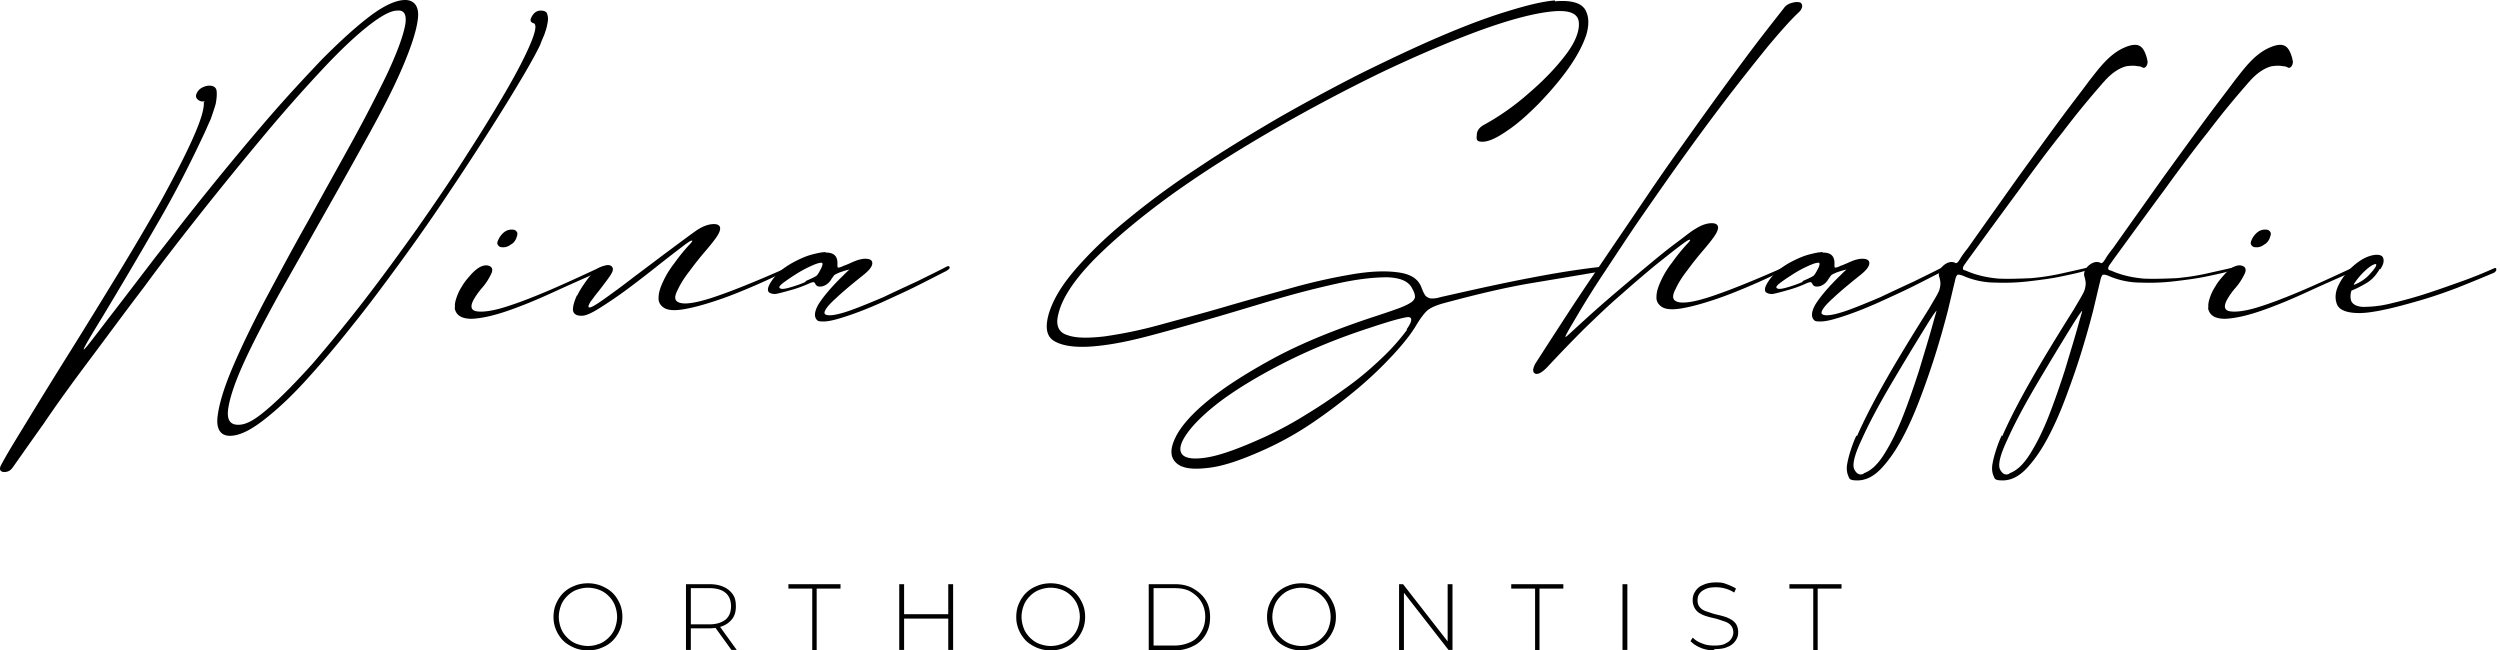 <?xml version="1.0" encoding="UTF-8"?>
<svg xmlns="http://www.w3.org/2000/svg" width="246" height="64" viewBox="0 0 246 64" fill="none">
  <path d="M20.141 9.95c-.26.087-.477 0-.651-.13-.218-.174-.261-.392-.13-.652.13-.261.303-.435.564-.565.26-.13.478-.174.695-.174.391 0 .652.174.695.521.044.348 0 .782-.086 1.26-.13.478-.305.956-.478 1.478-.218.478-.391.869-.522 1.173-1.434 3.085-2.998 6.17-4.779 9.21a509.16 509.16 0 0 1-5.431 9.212c-1.173 1.912-1.782 2.954-1.782 3.085 0 .174.783-.87 2.477-3.085 1.347-1.738 2.868-3.737 4.562-5.953 1.738-2.215 3.52-4.518 5.388-6.82a291.404 291.404 0 0 1 5.648-6.779c1.912-2.216 3.737-4.17 5.431-5.952 1.738-1.738 3.259-3.129 4.693-4.215C37.825.521 38.998 0 39.867 0c.869 0 1.39.608 1.26 1.781-.13 1.217-.652 2.781-1.477 4.736-.826 1.955-1.955 4.171-3.346 6.691a771.164 771.164 0 0 1-4.301 7.69c-1.477 2.608-2.911 5.171-4.345 7.691-1.39 2.52-2.564 4.736-3.476 6.691-.912 1.955-1.477 3.52-1.694 4.736-.218 1.217.087 1.782.956 1.782s1.737-.565 2.997-1.652c1.26-1.086 2.694-2.563 4.302-4.344a157.387 157.387 0 0 0 5.04-6.17c1.781-2.303 3.52-4.693 5.257-7.126 1.695-2.433 3.346-4.822 4.823-7.169a154.852 154.852 0 0 0 3.91-6.343c1.086-1.868 1.869-3.39 2.39-4.606.521-1.216.652-1.911.391-2.085-.348-.087-.434-.304-.26-.609.217-.434.52-.651.912-.651.39 0 .608.13.651.39.087.261.087.566 0 .913-.043.348-.173.695-.304 1.086-.173.391-.304.696-.39.956-.305.652-.87 1.695-1.739 3.172a172.736 172.736 0 0 1-3.128 5.083 286.648 286.648 0 0 1-4.084 6.257 190.658 190.658 0 0 1-4.693 6.735c-1.65 2.259-3.258 4.431-4.91 6.473a98.489 98.489 0 0 1-4.692 5.518c-1.477 1.608-2.867 2.868-4.127 3.824-1.26.956-2.303 1.434-3.172 1.434-.869 0-1.347-.609-1.217-1.825.13-1.217.609-2.824 1.434-4.78.826-1.955 1.912-4.214 3.259-6.778 1.347-2.52 2.737-5.126 4.214-7.733 1.434-2.607 2.868-5.17 4.258-7.69 1.39-2.52 2.52-4.737 3.476-6.692.913-1.955 1.52-3.52 1.782-4.692.26-1.173 0-1.738-.739-1.651-.695 0-1.738.608-3.085 1.694-1.347 1.086-2.867 2.564-4.518 4.345a152.952 152.952 0 0 0-5.475 6.213 388.72 388.72 0 0 0-5.953 7.3c-1.998 2.52-3.997 5.083-5.908 7.69-1.956 2.563-3.737 4.997-5.432 7.256-1.694 2.26-3.171 4.301-4.431 6.17-1.304 1.824-2.303 3.258-3.042 4.301-.217.304-.478.434-.825.434-.348 0-.522-.217-.348-.608.608-1.173 1.564-2.694 2.78-4.692a663.77 663.77 0 0 1 4.085-6.604c1.52-2.434 3.041-4.91 4.606-7.474a259.384 259.384 0 0 0 4.301-7.299c1.26-2.303 2.303-4.301 3.085-6.04.782-1.737 1.173-2.954 1.13-3.649M44.777 30.284c-.044-.261 0-.565.13-.956s.304-.782.565-1.173c.217-.391.521-.739.825-1.087.305-.347.609-.608.913-.782.434-.217.739-.217 1-.087.26.13.303.435.086.826a5.714 5.714 0 0 1-.825 1.26 7.033 7.033 0 0 0-.87 1.217c-.347.651-.26 1.042.305 1.13.521.086 1.39 0 2.563-.348 1.173-.348 2.564-.87 4.215-1.564 1.65-.696 3.432-1.521 5.3-2.39.261-.13.392-.13.435 0 0 .13-.13.26-.521.434-1.39.609-2.868 1.26-4.476 1.999-1.607.739-3.084 1.347-4.475 1.825-1.39.478-2.563.738-3.52.782-.955 0-1.563-.304-1.694-1.086m6.083-6.865c-.13.304-.304.521-.565.651-.217.174-.478.261-.695.261-.217 0-.39 0-.521-.174-.13-.13-.13-.304 0-.564.13-.305.347-.565.565-.74.217-.173.477-.26.695-.26.217 0 .39 0 .521.174.13.13.13.304 0 .608" fill="#000"></path>
  <path d="M56.812 29.067c.13-.304.435-.826.913-1.477.477-.652.912-1.087 1.303-1.26.521-.261.869-.304 1.086-.174.217.13.26.39.087.695-.087.174-.26.434-.521.782-.261.348-.522.695-.826 1.086-.304.348-.521.695-.738.956-.174.304-.261.478-.174.565.13.087.608-.174 1.52-.825a88.556 88.556 0 0 0 3.042-2.26c1.173-.869 2.303-1.738 3.476-2.607 1.173-.869 2.042-1.52 2.607-1.911.738-.478 1.39-.652 1.911-.565.522.13.478.608-.087 1.39-.217.304-.564.739-1.086 1.347-.521.608-.999 1.216-1.477 1.868-.478.608-.869 1.217-1.13 1.782-.304.564-.347.912-.173 1.13.39.434 1.52.347 3.432-.261 1.868-.609 4.345-1.608 7.386-2.955.218-.087.304-.087.304 0s-.087.174-.26.26c-.956.479-2.042 1-3.259 1.521-1.216.522-2.39 1-3.563 1.39-1.173.392-2.216.696-3.215.87-.956.174-1.65.13-2.042-.13-.391-.261-.565-.609-.521-1.043 0-.435.173-.956.434-1.521a8.918 8.918 0 0 1 1.086-1.781c.435-.609.913-1.217 1.434-1.782.348-.347.435-.521.304-.478-.13 0-.347.174-.608.348-.739.565-1.651 1.26-2.694 2.085a116.429 116.429 0 0 1-3.041 2.347c-1 .738-1.912 1.347-2.738 1.868-.825.521-1.433.782-1.824.739-.522 0-.782-.261-.782-.609 0-.347.13-.825.39-1.39" fill="#000"></path>
  <path d="M81.273 24.853c.826 0 1.174.39 1.13 1.173 0 .217 0 .304.087.304s.26-.043.521-.174c.261-.087.435-.174.652-.26.174-.088.391-.174.608-.261.391-.13.652-.174.87-.174.434 0 .694.13.694.434 0 .305-.26.652-.782 1.087-1.086.869-2.042 1.65-2.824 2.39-.825.738-1.173 1.26-1.086 1.477.043.13.26.173.521.173.435 0 1.174-.173 2.13-.521.955-.348 1.998-.782 3.128-1.26 1.086-.521 2.216-1.043 3.345-1.564 1.13-.565 2.042-1 2.78-1.39.218-.13.349-.13.392 0 .043.086-.043.217-.348.39-.782.392-1.781.913-2.91 1.478-1.13.565-2.303 1.086-3.433 1.607-1.173.522-2.26.956-3.302 1.304-1.043.347-1.825.565-2.39.565-.565 0-.565-.044-.695-.174-.26-.304-.217-.782.13-1.434.391-.652 1.173-1.651 2.477-2.911.304-.304.521-.521.608-.565.087-.043-.217 0-.956.26-.304.131-.478.218-.521.262-.044.043-.13.173-.26.347-.175.304-.348.478-.566.608-.217.13-.39.174-.608.174-.217 0-.348-.087-.434-.26-.044-.087-.087-.13-.13-.174-.044 0-.174 0-.392.087a11.9 11.9 0 0 1-1.738.651c-.608.174-1.086.305-1.477.391-.347.087-.652 0-.826-.13-.173-.174-.13-.478.13-.912.262-.435.61-.87 1.087-1.26.478-.391 1-.696 1.52-.956.522-.261 1.043-.478 1.565-.609.521-.13.912-.217 1.26-.217m-1.999 2.868c.609-.26.956-.435 1.087-.522.13-.087.304-.39.52-.825.131-.304.131-.478 0-.478-.26 0-.607.13-1.085.348-.478.217-.956.477-1.434.782a19.32 19.32 0 0 0-1.217.825c-.347.26-.478.435-.39.521.086.13.39.13.868 0s1.043-.304 1.738-.608M153.007.13c1.564-.13 2.52.13 2.954.782.391.652.435 1.478.13 2.52-.347 1.043-.955 2.173-1.824 3.39-.869 1.216-1.869 2.346-2.868 3.388-1.043 1.043-2.042 1.956-3.085 2.65-.999.696-1.825 1.087-2.433 1.087-.608 0-.608-.217-.565-.652 0-.434.261-.738.609-.956a24.436 24.436 0 0 0 4.562-3.215c1.52-1.303 2.737-2.607 3.649-3.823.913-1.217 1.304-2.303 1.217-3.129-.087-.869-.956-1.216-2.651-1.042-1.737.173-4.084.782-7.082 1.868-2.954 1.086-6.213 2.477-9.689 4.128a170.389 170.389 0 0 0-10.645 5.648c-3.606 2.085-6.908 4.17-9.949 6.343-2.998 2.173-5.562 4.302-7.604 6.344-2.042 2.085-3.258 3.91-3.606 5.518-.261 1.043.043 1.738.912 1.998.826.305 2.043.305 3.607.13a43.606 43.606 0 0 0 5.431-1.129c2.042-.565 4.214-1.13 6.43-1.781 2.216-.652 4.432-1.26 6.604-1.869a57.035 57.035 0 0 1 5.996-1.346c1.825-.305 3.302-.348 4.519-.174 1.216.174 1.955.651 2.259 1.52.131.348.261.609.391.782.131.13.304.218.522.261.217 0 .478 0 .782-.087.304-.087.738-.174 1.303-.304 2.694-.608 5.257-1.173 7.777-1.65 2.477-.479 4.693-.826 6.605-1.044.217 0 .304 0 .217.174s-.261.304-.522.348c-1.52.26-3.606.608-6.213 1.043-2.607.434-5.518 1.13-8.733 1.998-.782.217-1.347.478-1.651.782-.304.304-.608.739-.912 1.217-.522.912-1.304 1.912-2.347 3.041a38.336 38.336 0 0 1-3.562 3.39 55.74 55.74 0 0 1-4.302 3.258 31.527 31.527 0 0 1-4.692 2.65c-2.39 1.086-4.302 1.738-5.822 1.868-1.478.174-2.52 0-3.042-.564-.521-.522-.564-1.304-.043-2.39.478-1.043 1.521-2.26 3.085-3.563 1.564-1.303 3.693-2.694 6.387-4.17 2.693-1.478 5.952-2.825 9.862-4.129a78.99 78.99 0 0 0 2.564-.869c.608-.217 1.043-.434 1.303-.608.261-.174.391-.39.391-.565 0-.217-.086-.477-.26-.782-.348-.738-1.173-1.086-2.477-1.13-1.303 0-2.867.174-4.692.566a91.417 91.417 0 0 0-6.126 1.564c-2.216.651-4.476 1.347-6.735 1.998-2.259.652-4.388 1.26-6.43 1.782-2.042.521-3.824.825-5.301.912-1.521.087-2.65-.087-3.433-.521-.782-.435-.955-1.304-.608-2.607.391-1.39 1.26-2.868 2.651-4.475 1.39-1.608 3.084-3.259 5.126-4.91a76.166 76.166 0 0 1 6.865-5.04c2.52-1.695 5.171-3.302 7.908-4.91a189.273 189.273 0 0 1 8.212-4.432c2.737-1.346 5.3-2.563 7.734-3.606 2.433-1.043 4.605-1.868 6.604-2.476 1.955-.609 3.563-1 4.736-1.087m-14.599 32.37c.652-.913.608-1.347-.13-1.173-.696.13-1.869.477-3.433.999-3.215 1.043-6.039 2.216-8.516 3.476-2.476 1.26-4.475 2.476-6.083 3.65-1.564 1.172-2.693 2.259-3.389 3.215-.695.955-.869 1.65-.564 2.085.304.435 1.129.565 2.476.348 1.347-.218 3.259-.913 5.735-2.042a36.955 36.955 0 0 0 4.215-2.303c1.434-.87 2.737-1.782 3.997-2.694 1.26-.912 2.346-1.868 3.346-2.824a20.9 20.9 0 0 0 2.389-2.694" fill="#000"></path>
  <path d="M151.095 35.758c.608-.956 1.477-2.303 2.607-4.04a259.025 259.025 0 0 1 3.823-5.736c1.434-2.129 2.955-4.345 4.562-6.734 1.608-2.39 3.259-4.693 4.866-6.952a437.694 437.694 0 0 1 4.649-6.387c1.478-1.999 2.825-3.693 3.911-5.083.174-.261.434-.435.738-.522.305-.087.522-.13.739-.087.217 0 .304.13.348.348 0 .174-.087.434-.391.695-.782.739-1.738 1.825-2.911 3.215a269.709 269.709 0 0 0-3.824 4.823 249.089 249.089 0 0 0-4.258 5.735c-1.477 2.042-2.867 4.04-4.258 6.04-1.39 1.998-2.65 3.953-3.867 5.778a91.809 91.809 0 0 0-2.998 4.823c-.608 1-.869 1.52-.782 1.477.087 0 .565-.478 1.477-1.303 1.087-1 2.216-1.999 3.389-2.998 1.174-1 2.26-1.912 3.303-2.78 1.042-.87 1.955-1.608 2.78-2.217.826-.608 1.391-1.086 1.782-1.303.738-.478 1.39-.652 1.911-.565.522.13.478.608-.087 1.39-.217.304-.564.739-1.086 1.347a31.186 31.186 0 0 0-1.477 1.868c-.478.609-.869 1.217-1.13 1.782-.304.565-.347.912-.173 1.13.391.434 1.52.347 3.432-.261 1.868-.608 4.345-1.608 7.386-2.955.217-.087.304-.087.304 0s-.087.174-.26.261c-.956.478-2.042 1-3.259 1.52-1.217.522-2.39 1-3.563 1.391s-2.216.695-3.215.87c-.956.173-1.651.13-2.042-.131-.391-.261-.565-.609-.521-1.043 0-.434.173-.956.434-1.52a8.92 8.92 0 0 1 1.086-1.782 18.51 18.51 0 0 1 1.434-1.782c.348-.347.435-.52.304-.477-.13 0-.347.173-.608.347-.826.608-1.738 1.347-2.781 2.173a138.196 138.196 0 0 0-3.345 2.867c-1.217 1.043-2.39 2.173-3.65 3.39a143.73 143.73 0 0 0-3.563 3.692c-.565.608-.999.826-1.26.695-.26-.13-.26-.477.087-1.086" fill="#000"></path>
  <path d="M179.38 24.853c.826 0 1.173.39 1.13 1.173 0 .217 0 .304.087.304s.26-.043.521-.174c.261-.087.435-.174.652-.26.174-.088.391-.174.608-.261.391-.13.652-.174.869-.174.435 0 .695.13.695.434 0 .305-.26.652-.782 1.087-1.086.869-2.042 1.65-2.824 2.39-.825.738-1.173 1.26-1.086 1.477.087.13.26.173.521.173.435 0 1.173-.173 2.129-.521.956-.348 1.999-.782 3.128-1.26a249.71 249.71 0 0 1 3.346-1.564c1.13-.565 2.042-1 2.781-1.39.217-.13.347-.13.391 0 .043.086-.044.217-.348.39-.782.392-1.781.913-2.911 1.478-1.13.565-2.303 1.086-3.432 1.607-1.173.522-2.26.956-3.302 1.304-1.043.347-1.825.565-2.39.565-.565 0-.565-.044-.695-.174-.261-.304-.218-.782.13-1.434.391-.652 1.173-1.651 2.477-2.911.304-.304.521-.521.608-.565.087-.043-.217 0-.956.26-.304.131-.478.218-.521.262-.044.043-.131.173-.261.347-.174.304-.348.478-.565.608-.217.13-.391.174-.608.174-.217 0-.348-.087-.435-.26-.043-.087-.087-.13-.13-.174-.043 0-.174 0-.391.087-.565.26-1.13.477-1.738.651-.608.174-1.086.305-1.477.391-.348.087-.652 0-.826-.13-.174-.174-.13-.478.131-.912a4.79 4.79 0 0 1 1.086-1.26 8.067 8.067 0 0 1 1.521-.956c.521-.261 1.042-.478 1.564-.609.521-.13.912-.217 1.26-.217m-1.999 2.868c.608-.26.956-.435 1.086-.522.131-.087.304-.39.522-.825.13-.304.13-.478 0-.478-.261 0-.609.13-1.087.348-.477.217-.955.477-1.433.782-.478.304-.869.565-1.217.825-.348.26-.478.435-.391.521.087.13.391.13.869 0s1.043-.304 1.738-.608" fill="#000"></path>
  <path d="M182.726 42.927c.738-1.694 1.738-3.606 2.954-5.735 1.217-2.13 2.607-4.388 4.084-6.735.305-.521.565-.956.739-1.26.174-.304.304-.564.348-.738.043-.174.087-.348.087-.565a2.39 2.39 0 0 0-.131-.695c-.087-.348.044-.696.391-1.043.348-.304.695-.434 1.043-.348.087 0 .174.087.217.087 0 0 .087 0 .174-.087s.174-.217.304-.434c.131-.217.348-.521.695-.956 1.651-2.346 3.302-4.649 4.867-6.865 1.607-2.216 3.084-4.258 4.431-6.083.869-1.173 1.782-2.346 2.651-3.519.956-1.217 1.955-2.607 3.432-3.259.391-.173.999-.39 1.434-.217.478.174.695.826.825 1.304 0 .13.087.26.044.39 0 .218-.217.609-.478.479a.875.875 0 0 0-.478-.13c-.391-.088-.782-.044-1.13 0-.825.216-1.52.781-2.085 1.39-.087.13-.217.217-.304.347a84.82 84.82 0 0 0-3.867 4.736c-1.391 1.738-2.781 3.606-4.258 5.648a1225.135 1225.135 0 0 0-4.519 6.17c-.347.478-.608.826-.782 1.086-.174.218-.261.391-.261.478 0 .087 0 .174.131.217.087 0 .26.087.478.174.869.348 1.868.565 2.911.652 1.043.043 2.129 0 3.172-.044a22.87 22.87 0 0 0 3.084-.477c.956-.218 1.782-.392 2.477-.565.261-.087.348-.087.304 0 0 .087-.13.174-.348.26-.651.218-1.477.392-2.52.609-.999.217-2.085.347-3.171.478-1.13.13-2.216.173-3.302.13a7.952 7.952 0 0 1-2.955-.565c-.478-.217-.738-.26-.825-.174-.087.087-.174.304-.218.565-.173.695-.391 1.651-.695 2.911a86.922 86.922 0 0 1-1.129 3.997 77.222 77.222 0 0 1-1.521 4.432c-.565 1.521-1.173 2.911-1.825 4.128-.652 1.216-1.347 2.216-2.086 2.998-.738.782-1.52 1.173-2.346 1.173-.825 0-.782-.174-.912-.478s-.174-.739-.087-1.173c.087-.478.217-.956.391-1.477.174-.522.348-.956.521-1.304m.696 3.737c.738-.26 1.39-.87 2.042-1.912.651-1.043 1.26-2.26 1.824-3.693.565-1.434 1.087-2.955 1.608-4.562.478-1.608.956-3.128 1.347-4.562.217-.782.348-1.173.348-1.26 0-.044-.305.347-.869 1.26a319.135 319.135 0 0 0-3.65 6.04c-1.173 1.998-2.129 3.78-2.868 5.43-.695 1.477-.912 2.433-.695 2.868.217.434.522.608.913.434" fill="#000"></path>
  <path d="M197.021 42.927c.738-1.694 1.738-3.606 2.954-5.735 1.217-2.13 2.607-4.388 4.084-6.735.304-.521.565-.956.739-1.26.174-.304.304-.564.347-.738.044-.174.087-.348.087-.565 0-.174-.043-.435-.13-.695-.087-.348.043-.696.391-1.043.348-.304.695-.435 1.043-.348.087 0 .174.087.217.087 0 0 .087 0 .174-.087s.174-.217.304-.434.348-.521.695-.956c1.651-2.346 3.302-4.649 4.866-6.865 1.608-2.216 3.085-4.258 4.432-6.083.869-1.173 1.782-2.346 2.651-3.519.955-1.217 1.955-2.607 3.432-3.259.391-.173.999-.39 1.434-.217.478.174.695.826.825 1.304 0 .13.087.26.044.39 0 .218-.218.609-.478.479a.877.877 0 0 0-.478-.13c-.391-.088-.782-.044-1.13 0-.825.216-1.52.781-2.085 1.39-.087.13-.218.217-.304.347a84.817 84.817 0 0 0-3.867 4.736c-1.391 1.738-2.781 3.606-4.258 5.648-1.478 1.999-2.998 4.085-4.519 6.17-.348.478-.608.825-.782 1.086-.174.218-.261.391-.261.478 0 .087 0 .174.131.217.086 0 .26.087.478.174.869.348 1.868.565 2.911.652 1.042.043 2.129 0 3.171-.044a22.86 22.86 0 0 0 3.085-.477c.956-.218 1.782-.392 2.477-.565.26-.087.347-.087.304 0 0 .087-.13.174-.348.26-.651.218-1.477.392-2.52.609-.999.217-2.085.347-3.171.478a21.21 21.21 0 0 1-3.303.13 7.95 7.95 0 0 1-2.954-.565c-.478-.217-.739-.26-.826-.174-.086.087-.173.304-.217.565-.174.695-.391 1.651-.695 2.911a85.725 85.725 0 0 1-1.13 3.997c-.434 1.434-.956 2.912-1.52 4.432-.565 1.52-1.173 2.911-1.825 4.128-.652 1.216-1.347 2.216-2.086 2.998-.738.782-1.52 1.173-2.346 1.173-.825 0-.782-.174-.912-.478-.131-.304-.174-.739-.087-1.173.087-.478.217-.956.391-1.477.174-.522.347-.956.521-1.304m.739 3.737c.738-.261 1.39-.87 2.042-1.912.652-1.043 1.26-2.26 1.825-3.693.565-1.434 1.086-2.955 1.607-4.562.478-1.608.956-3.128 1.347-4.562.217-.782.348-1.173.348-1.26 0-.044-.304.347-.869 1.26a319.449 319.449 0 0 0-3.65 6.039c-1.173 1.999-2.129 3.78-2.867 5.431-.696 1.477-.913 2.433-.696 2.868.218.434.522.608.913.434" fill="#000"></path>
  <path d="M217.311 30.284c-.044-.261 0-.565.13-.956a4.84 4.84 0 0 1 .565-1.173c.217-.391.521-.739.826-1.087.304-.347.608-.608.912-.782.434-.217.739-.217.999-.087.261.13.304.435.087.826a5.726 5.726 0 0 1-.825 1.26 6.996 6.996 0 0 0-.869 1.217c-.348.651-.261 1.042.304 1.13.521.086 1.39 0 2.563-.348 1.173-.348 2.564-.87 4.215-1.564 1.651-.696 3.432-1.521 5.301-2.39.26-.13.391-.13.434 0 0 .13-.13.26-.521.434-1.391.609-2.868 1.26-4.476 1.999-1.607.739-3.084 1.347-4.475 1.825-1.39.478-2.563.738-3.519.782-.956 0-1.564-.304-1.695-1.086m6.083-6.865c-.13.304-.304.521-.565.651-.217.174-.478.261-.695.261-.217 0-.391 0-.521-.174-.13-.13-.13-.304 0-.564.13-.305.347-.565.565-.74.217-.173.478-.26.695-.26.217 0 .391 0 .521.174.131.13.131.304 0 .608" fill="#000"></path>
  <path d="M234.168 26.46c-.347.608-.782 1.086-1.303 1.39-.521.304-.999.565-1.477.739-.131.391-.131.782 0 1.086.174.304.521.478 1.086.522.652 0 1.564-.044 2.65-.305 1.086-.26 2.26-.564 3.476-.955 1.217-.391 2.433-.826 3.65-1.26a42.224 42.224 0 0 0 3.128-1.26c.174-.087.261-.044.261.086s-.087.261-.261.348c-1.13.478-2.303.956-3.606 1.477-1.26.478-2.52.913-3.737 1.26-1.216.348-2.302.652-3.345.87-1 .217-1.868.347-2.52.347-1.26 0-1.999-.304-2.216-.87-.217-.564-.174-1.216.174-1.91a6.154 6.154 0 0 1 1.607-2c.739-.608 1.434-.912 2.086-.955.391 0 .608.087.695.347.087.304 0 .652-.304 1.086m-2.564 1.521c.652-.26 1.174-.608 1.651-1.173.478-.521.609-.825.478-.869-.173 0-.521.174-.999.608a6.875 6.875 0 0 0-1.173 1.39M57.855 64a3.54 3.54 0 0 1-1.347-.26c-.391-.175-.782-.392-1.087-.696A3.371 3.371 0 0 1 54.726 62a3.174 3.174 0 0 1-.26-1.303c0-.478.086-.913.26-1.304.174-.39.391-.738.695-1.042a3.11 3.11 0 0 1 1.087-.696c.39-.173.869-.26 1.346-.26.479 0 .913.087 1.347.26.392.174.782.391 1.087.696.304.304.521.651.695 1.042.174.391.26.826.26 1.304 0 .478-.086.912-.26 1.303a3.37 3.37 0 0 1-.695 1.043 3.113 3.113 0 0 1-1.087.695c-.39.174-.868.26-1.346.26zm0-.435c.434 0 .782-.087 1.13-.217.347-.13.65-.348.912-.608.26-.26.478-.565.608-.913.13-.347.217-.738.217-1.13 0-.39-.087-.781-.217-1.129a2.587 2.587 0 0 0-.608-.912 2.589 2.589 0 0 0-.913-.609 3.265 3.265 0 0 0-1.13-.217c-.39 0-.782.087-1.13.217-.347.13-.65.348-.911.609-.261.26-.479.564-.609.912-.13.348-.217.739-.217 1.13 0 .39.087.782.217 1.13.13.347.348.651.608.912.261.26.565.478.913.608.347.13.739.217 1.13.217zM67.5 63.956v-6.474h2.303c.522 0 1 .087 1.39.261.392.174.696.435.913.739.217.304.304.695.304 1.173 0 .478-.087.825-.304 1.173a2.218 2.218 0 0 1-.912.739c-.391.173-.87.26-1.39.26H67.76l.218-.217v2.346H67.5zm.479-2.303-.218-.217h2.042c.696 0 1.217-.173 1.608-.478.348-.304.521-.738.521-1.303s-.173-1-.521-1.303c-.348-.305-.869-.478-1.608-.478h-2.042l.218-.218v3.998zm3.997 2.303L70.28 61.61h.522l1.694 2.346h-.521zM79.926 63.956v-6.039H77.58v-.434h5.127v.434H80.36v6.04h-.478.044zM88.964 63.956h-.478v-6.474h.478v6.474zm4.388-3.085H88.92v-.434h4.432v.434zm-.043-3.389h.478v6.474h-.478v-6.474zM103.388 64c-.477 0-.912-.087-1.346-.26-.391-.175-.782-.392-1.087-.696A3.376 3.376 0 0 1 100.26 62a3.17 3.17 0 0 1-.26-1.303c0-.478.086-.913.26-1.304.174-.39.391-.738.695-1.042a3.117 3.117 0 0 1 1.087-.696c.391-.173.869-.26 1.346-.26.478 0 .913.087 1.347.26.391.174.782.391 1.087.696.304.304.521.651.695 1.042.174.391.26.826.26 1.304 0 .478-.086.912-.26 1.303a3.376 3.376 0 0 1-.695 1.043 3.118 3.118 0 0 1-1.087.695c-.391.174-.869.26-1.347.26zm0-.435c.435 0 .783-.087 1.13-.217.348-.13.652-.348.913-.608.26-.26.477-.565.608-.913a3.27 3.27 0 0 0 .217-1.13c0-.39-.087-.781-.217-1.129a2.605 2.605 0 0 0-.608-.912 2.59 2.59 0 0 0-.913-.609 3.26 3.26 0 0 0-1.13-.217c-.391 0-.782.087-1.129.217a2.59 2.59 0 0 0-.913.609c-.26.26-.478.564-.608.912-.13.348-.217.739-.217 1.13 0 .39.087.782.217 1.13.13.347.348.651.608.912.261.26.565.478.913.608.347.13.738.217 1.129.217zM113.034 63.956v-6.474h2.563c.695 0 1.304.13 1.825.435.521.304.912.652 1.216 1.13.305.478.435 1.042.435 1.694 0 .652-.13 1.173-.435 1.695a2.775 2.775 0 0 1-1.216 1.13 4.04 4.04 0 0 1-1.825.434h-2.563v-.044zm.478-.434h2.042c.608 0 1.129-.13 1.607-.348.478-.217.782-.565 1.043-1 .261-.434.391-.911.391-1.476s-.13-1.043-.391-1.478c-.261-.434-.608-.738-1.043-.999-.434-.26-.999-.347-1.607-.347h-2.042v5.648zM128.067 64c-.478 0-.912-.087-1.347-.26-.391-.175-.782-.392-1.086-.696a3.376 3.376 0 0 1-.695-1.043 3.171 3.171 0 0 1-.261-1.303c0-.478.087-.913.261-1.304.174-.39.391-.738.695-1.042a3.113 3.113 0 0 1 1.086-.696c.391-.173.869-.26 1.347-.26s.913.087 1.347.26c.391.174.782.391 1.086.696.304.304.522.651.695 1.042.174.391.261.826.261 1.304 0 .478-.087.912-.261 1.303a3.358 3.358 0 0 1-.695 1.043 3.114 3.114 0 0 1-1.086.695c-.391.174-.869.26-1.347.26zm0-.435c.435 0 .782-.087 1.13-.217.347-.13.651-.348.912-.608s.478-.565.608-.913c.131-.347.218-.738.218-1.13a3.25 3.25 0 0 0-.218-1.129 2.579 2.579 0 0 0-.608-.912 2.595 2.595 0 0 0-.912-.609 3.269 3.269 0 0 0-1.13-.217c-.391 0-.782.087-1.13.217-.347.13-.651.348-.912.609-.261.26-.478.564-.608.912a3.25 3.25 0 0 0-.218 1.13c0 .39.087.782.218 1.13.13.347.347.651.608.912.261.26.565.478.912.608.348.13.739.217 1.13.217zM137.669 63.956v-6.474h.391l4.606 5.91h-.217v-5.91h.477v6.474h-.391l-4.605-5.909h.217v5.91h-.478zM151.052 63.956v-6.039h-2.347v-.434h5.127v.434h-2.346v6.04h-.478.044zM159.654 63.956v-6.474h.478v6.474h-.478zM168.691 64c-.478 0-.956-.087-1.347-.26a2.856 2.856 0 0 1-.999-.652l.217-.348c.217.217.521.434.913.565.391.174.782.217 1.216.217.435 0 .782-.043 1.043-.174.261-.13.478-.26.608-.478a1.07 1.07 0 0 0 .217-.651c0-.261-.087-.478-.217-.652-.13-.174-.347-.304-.565-.391l-.782-.26c-.304-.088-.565-.131-.869-.218-.304-.087-.565-.174-.782-.304a1.324 1.324 0 0 1-.565-.522 1.549 1.549 0 0 1-.217-.825c0-.348.087-.608.261-.87.174-.26.391-.477.738-.607.348-.174.782-.261 1.304-.261.521 0 .695.043 1.043.174.347.13.651.26.912.434l-.174.391a3.129 3.129 0 0 0-.869-.39 3.304 3.304 0 0 0-.912-.131c-.435 0-.739.043-1.043.174-.261.13-.478.26-.608.478-.131.173-.174.39-.174.651s.087.522.217.652c.131.174.348.304.565.391l.782.26c.304.088.565.131.869.218.304.087.565.174.782.304.261.13.435.304.565.478.13.217.217.478.217.826 0 .347-.087.564-.26.825a1.6 1.6 0 0 1-.782.608c-.348.174-.783.218-1.304.218V64zM178.424 63.956v-6.039h-2.346v-.434h5.127v.434h-2.346v6.04h-.478.043z" fill="#000"></path>
</svg>
